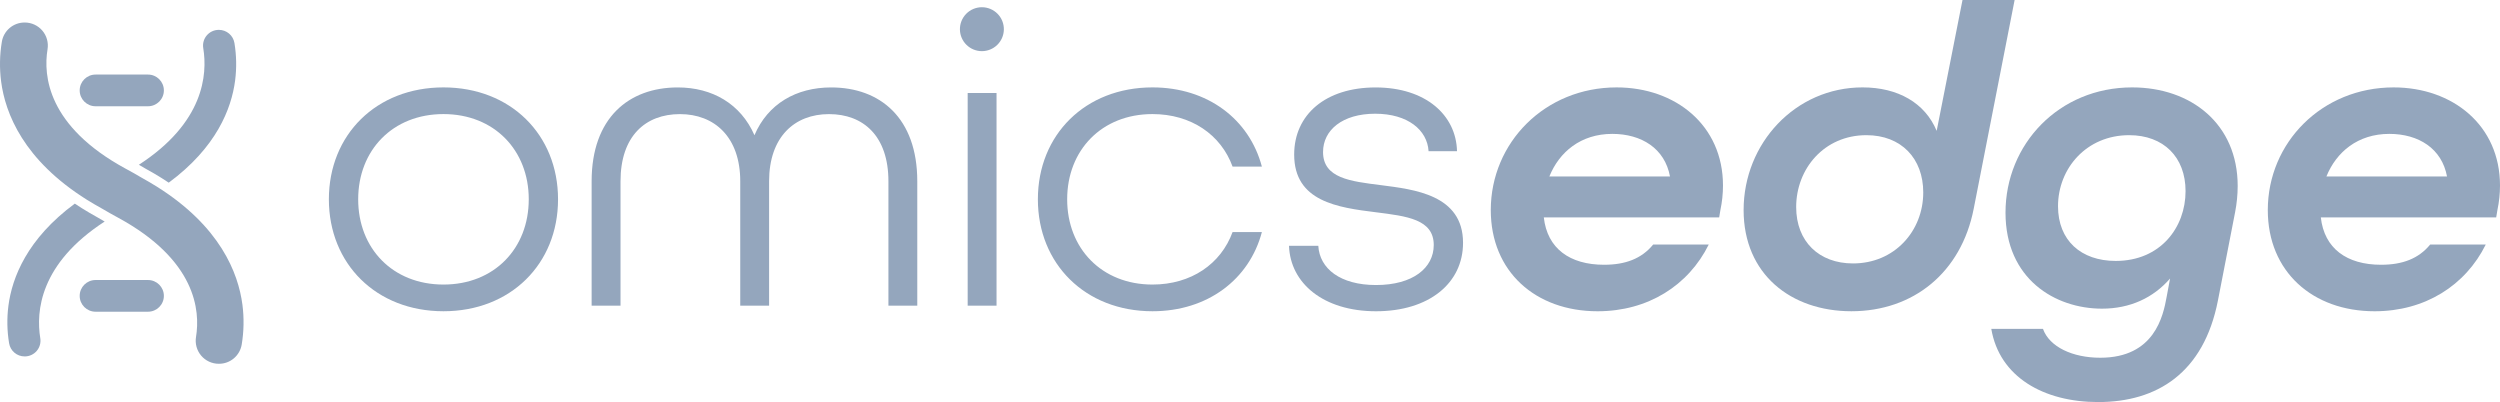 <svg width="1000" height="161" viewBox="0 0 1000 161" fill="none" xmlns="http://www.w3.org/2000/svg">
<g clip-path="url(#clip0_4730_8095)">
<path d="M689.195 74.216C689.19 77.511 688.843 80.797 688.16 84.021L687.67 86.962H617.524C618.902 99.365 627.864 105.905 641.648 105.905C650.09 105.905 656.639 103.498 661.269 97.811H683.5C675.401 114.17 659.204 124.504 639.043 124.504C614.232 124.504 596.313 108.66 596.313 84.035C596.313 57.004 618.024 34.963 646.627 34.963C670.226 34.959 689.195 50.111 689.195 74.216ZM619.756 70.598H667.999C665.934 59.406 656.629 53.553 644.91 53.553C632.318 53.553 623.704 60.784 619.741 70.598H619.756Z" fill="#94A6BD"/>
<path d="M697.446 84.031C697.446 57.342 718.122 34.958 745.027 34.958C759.155 34.958 770.01 41.155 774.665 52.347L785.001 0H805.848L789.479 83.516C784.486 109.008 765.36 124.499 740.549 124.499C716.4 124.499 697.446 109.689 697.446 84.031ZM769.299 76.971C769.299 63.367 760.508 54.068 746.553 54.068C729.669 54.068 718.47 67.5 718.47 82.825C718.47 96.605 727.599 105.375 741.211 105.375C757.752 105.385 769.299 92.467 769.299 76.971Z" fill="#94A6BD"/>
<path d="M796.518 131.559H817.194C819.779 138.789 829.079 143.094 840.107 143.094C861.817 143.094 865.266 126.391 866.644 118.817L868.023 111.41C861.302 119.161 851.997 123.465 840.798 123.465C822.016 123.465 802.203 111.582 802.203 85.065C802.203 57.686 823.566 34.959 852.86 34.959C876.465 34.959 895.075 49.592 895.075 74.388C895.063 77.915 894.716 81.432 894.04 84.893L887.173 120.19C881.488 149.29 862.705 160.825 839.273 160.825C817.537 160.83 799.79 150.844 796.518 131.559ZM874.223 76.457C874.223 62.853 865.438 54.068 851.659 54.068C834.598 54.068 823.208 67.329 823.208 82.501C823.208 96.105 832.341 104.37 846.297 104.37C864.231 104.375 874.223 90.918 874.223 76.457Z" fill="#94A6BD"/>
<path d="M1000 74.216C999.998 77.511 999.651 80.797 998.965 84.021L998.475 86.962H928.329C929.707 99.365 938.664 105.905 952.448 105.905C960.895 105.905 967.439 103.498 972.069 97.811H994.305C986.206 114.17 970.009 124.504 949.853 124.504C925.037 124.504 907.118 108.66 907.118 84.035C907.118 57.004 928.829 34.963 957.432 34.963C981.061 34.959 1000 50.111 1000 74.216ZM930.561 70.598H978.809C976.739 59.406 967.434 53.553 955.72 53.553C943.143 53.553 934.524 60.784 930.561 70.598Z" fill="#94A6BD"/>
<path d="M131.55 79.726C131.55 53.896 150.505 34.959 177.386 34.959C204.267 34.959 223.216 53.896 223.216 79.726C223.216 105.557 204.262 124.499 177.386 124.499C150.509 124.499 131.55 105.557 131.55 79.726ZM211.507 79.726C211.507 60.117 197.723 45.631 177.39 45.631C157.058 45.631 143.274 60.097 143.274 79.726C143.274 99.355 157.058 113.822 177.39 113.822C197.723 113.822 211.502 99.36 211.502 79.726H211.507Z" fill="#94A6BD"/>
<path d="M236.651 72.51C236.651 47.195 251.47 34.973 271.111 34.973C284.9 34.973 296.271 41.513 301.784 54.092C307.126 41.523 318.496 34.973 332.452 34.973C352.073 34.973 366.912 47.195 366.912 72.51V122.259H355.37V72.51C355.37 54.43 345.378 45.645 331.594 45.645C317.81 45.645 307.641 54.774 307.641 72.51V122.259H296.099V72.51C296.099 54.774 285.758 45.645 271.975 45.645C258.191 45.645 248.208 54.416 248.208 72.51V122.259H236.651V72.51Z" fill="#94A6BD"/>
<path d="M383.968 11.883C383.94 10.712 384.147 9.548 384.576 8.458C385.005 7.368 385.648 6.375 386.467 5.537C387.285 4.7 388.264 4.034 389.344 3.579C390.424 3.125 391.584 2.891 392.755 2.891C393.927 2.891 395.087 3.125 396.167 3.579C397.247 4.034 398.225 4.7 399.044 5.537C399.863 6.375 400.506 7.368 400.935 8.458C401.364 9.548 401.571 10.712 401.543 11.883C401.489 14.176 400.539 16.358 398.897 17.96C397.255 19.563 395.051 20.46 392.755 20.46C390.46 20.46 388.256 19.563 386.614 17.96C384.971 16.358 384.022 14.176 383.968 11.883ZM387.068 37.213H398.615V122.259H387.068V37.213Z" fill="#94A6BD"/>
<path d="M415.151 79.726C415.151 53.896 434.105 34.959 460.986 34.959C483.06 34.959 499.738 47.705 504.751 66.642H493.032C488.382 53.896 476.491 45.631 460.986 45.631C440.653 45.631 426.869 60.097 426.869 79.726C426.869 99.355 440.653 113.822 460.986 113.822C476.491 113.822 488.382 105.557 493.032 92.816H504.756C499.757 111.758 483.045 124.499 460.991 124.499C434.119 124.499 415.151 105.557 415.151 79.726Z" fill="#94A6BD"/>
<path d="M515.601 98.326H527.32C527.84 107.449 536.11 114.013 550.409 114.013C565.228 114.013 573.499 107.125 573.499 98.002C573.499 87.668 562.643 86.462 550.409 84.913C535.075 83.021 517.671 80.609 517.671 61.838C517.671 45.822 530.249 34.978 550.238 34.978C570.227 34.978 582.461 45.998 582.804 60.47H571.429C570.914 52.033 563.158 45.489 550.066 45.489C536.974 45.489 529.218 52.033 529.218 60.813C529.218 71.319 540.246 72.525 552.303 74.049C565.547 75.77 585.217 77.839 585.217 97.125C585.217 113.302 571.605 124.504 550.39 124.504C529.385 124.499 516.116 113.307 515.601 98.326Z" fill="#94A6BD"/>
<path d="M87.501 145.51C86.161 145.509 84.838 145.217 83.622 144.653C82.407 144.089 81.329 143.268 80.464 142.246C79.598 141.223 78.966 140.025 78.611 138.734C78.255 137.443 78.186 136.09 78.406 134.769C80.133 124.229 78.406 104.022 47.292 87.104L46.679 86.766C44.771 85.741 42.858 84.658 40.999 83.55C38.816 82.354 36.711 81.099 34.749 79.893C9.408 64.004 2.109 45.385 0.446 32.571C-0.234 27.305 -0.137 21.968 0.736 16.731C1.084 14.572 2.192 12.607 3.86 11.191C5.528 9.775 7.646 9 9.835 9.005H9.919C11.257 9.007 12.58 9.299 13.794 9.862C15.009 10.425 16.086 11.246 16.951 12.267C17.817 13.288 18.45 14.485 18.805 15.775C19.161 17.065 19.232 18.417 19.013 19.737C17.286 30.272 19.038 50.479 50.127 67.397L50.745 67.735C52.654 68.755 54.567 69.838 56.431 70.951C58.609 72.147 60.713 73.402 62.67 74.608C88.011 90.506 95.315 109.125 96.978 121.945C97.654 127.211 97.556 132.547 96.689 137.784C96.34 139.943 95.232 141.907 93.564 143.323C91.896 144.74 89.778 145.515 87.589 145.51H87.501Z" fill="#94A6BD"/>
<path d="M64.75 71.284C65.687 71.873 66.599 72.471 67.492 73.064C86.554 58.989 92.578 43.532 94.049 32.193C94.689 27.211 94.596 22.162 93.775 17.207C93.534 15.738 92.779 14.403 91.644 13.44C90.509 12.476 89.068 11.947 87.579 11.947H87.491C86.579 11.947 85.678 12.146 84.851 12.53C84.024 12.913 83.29 13.472 82.701 14.168C82.112 14.863 81.681 15.679 81.439 16.558C81.198 17.436 81.15 18.357 81.301 19.256C83.047 29.914 81.521 49.077 55.548 65.911C56.495 66.446 57.436 66.995 58.368 67.549C60.605 68.769 62.749 70.024 64.75 71.284Z" fill="#94A6BD"/>
<path d="M32.664 83.231C31.723 82.638 30.815 82.045 29.922 81.447C10.86 95.521 4.837 110.983 3.365 122.322C2.723 127.303 2.816 132.35 3.64 137.304C3.881 138.773 4.636 140.109 5.77 141.073C6.905 142.037 8.346 142.567 9.835 142.569H9.919C10.83 142.568 11.731 142.368 12.558 141.984C13.384 141.601 14.118 141.042 14.707 140.346C15.296 139.651 15.726 138.835 15.968 137.957C16.21 137.079 16.259 136.158 16.109 135.259C14.368 124.612 15.888 105.448 41.867 88.614C40.92 88.08 39.978 87.531 39.046 86.977C36.819 85.746 34.676 84.491 32.664 83.231Z" fill="#94A6BD"/>
<path d="M59.207 29.826H38.217C34.714 29.826 31.875 32.664 31.875 36.164C31.875 39.665 34.714 42.503 38.217 42.503H59.207C62.71 42.503 65.55 39.665 65.55 36.164C65.55 32.664 62.71 29.826 59.207 29.826Z" fill="#94A6BD"/>
<path d="M59.207 112.008H38.217C34.714 112.008 31.875 114.846 31.875 118.347C31.875 121.847 34.714 124.685 38.217 124.685H59.207C62.71 124.685 65.55 121.847 65.55 118.347C65.55 114.846 62.71 112.008 59.207 112.008Z" fill="#94A6BD"/>
</g>
<defs>
<clipPath id="clip0_4730_8095">
<rect width="1000" height="160.83" fill="white"/>
</clipPath>
</defs>
</svg>
